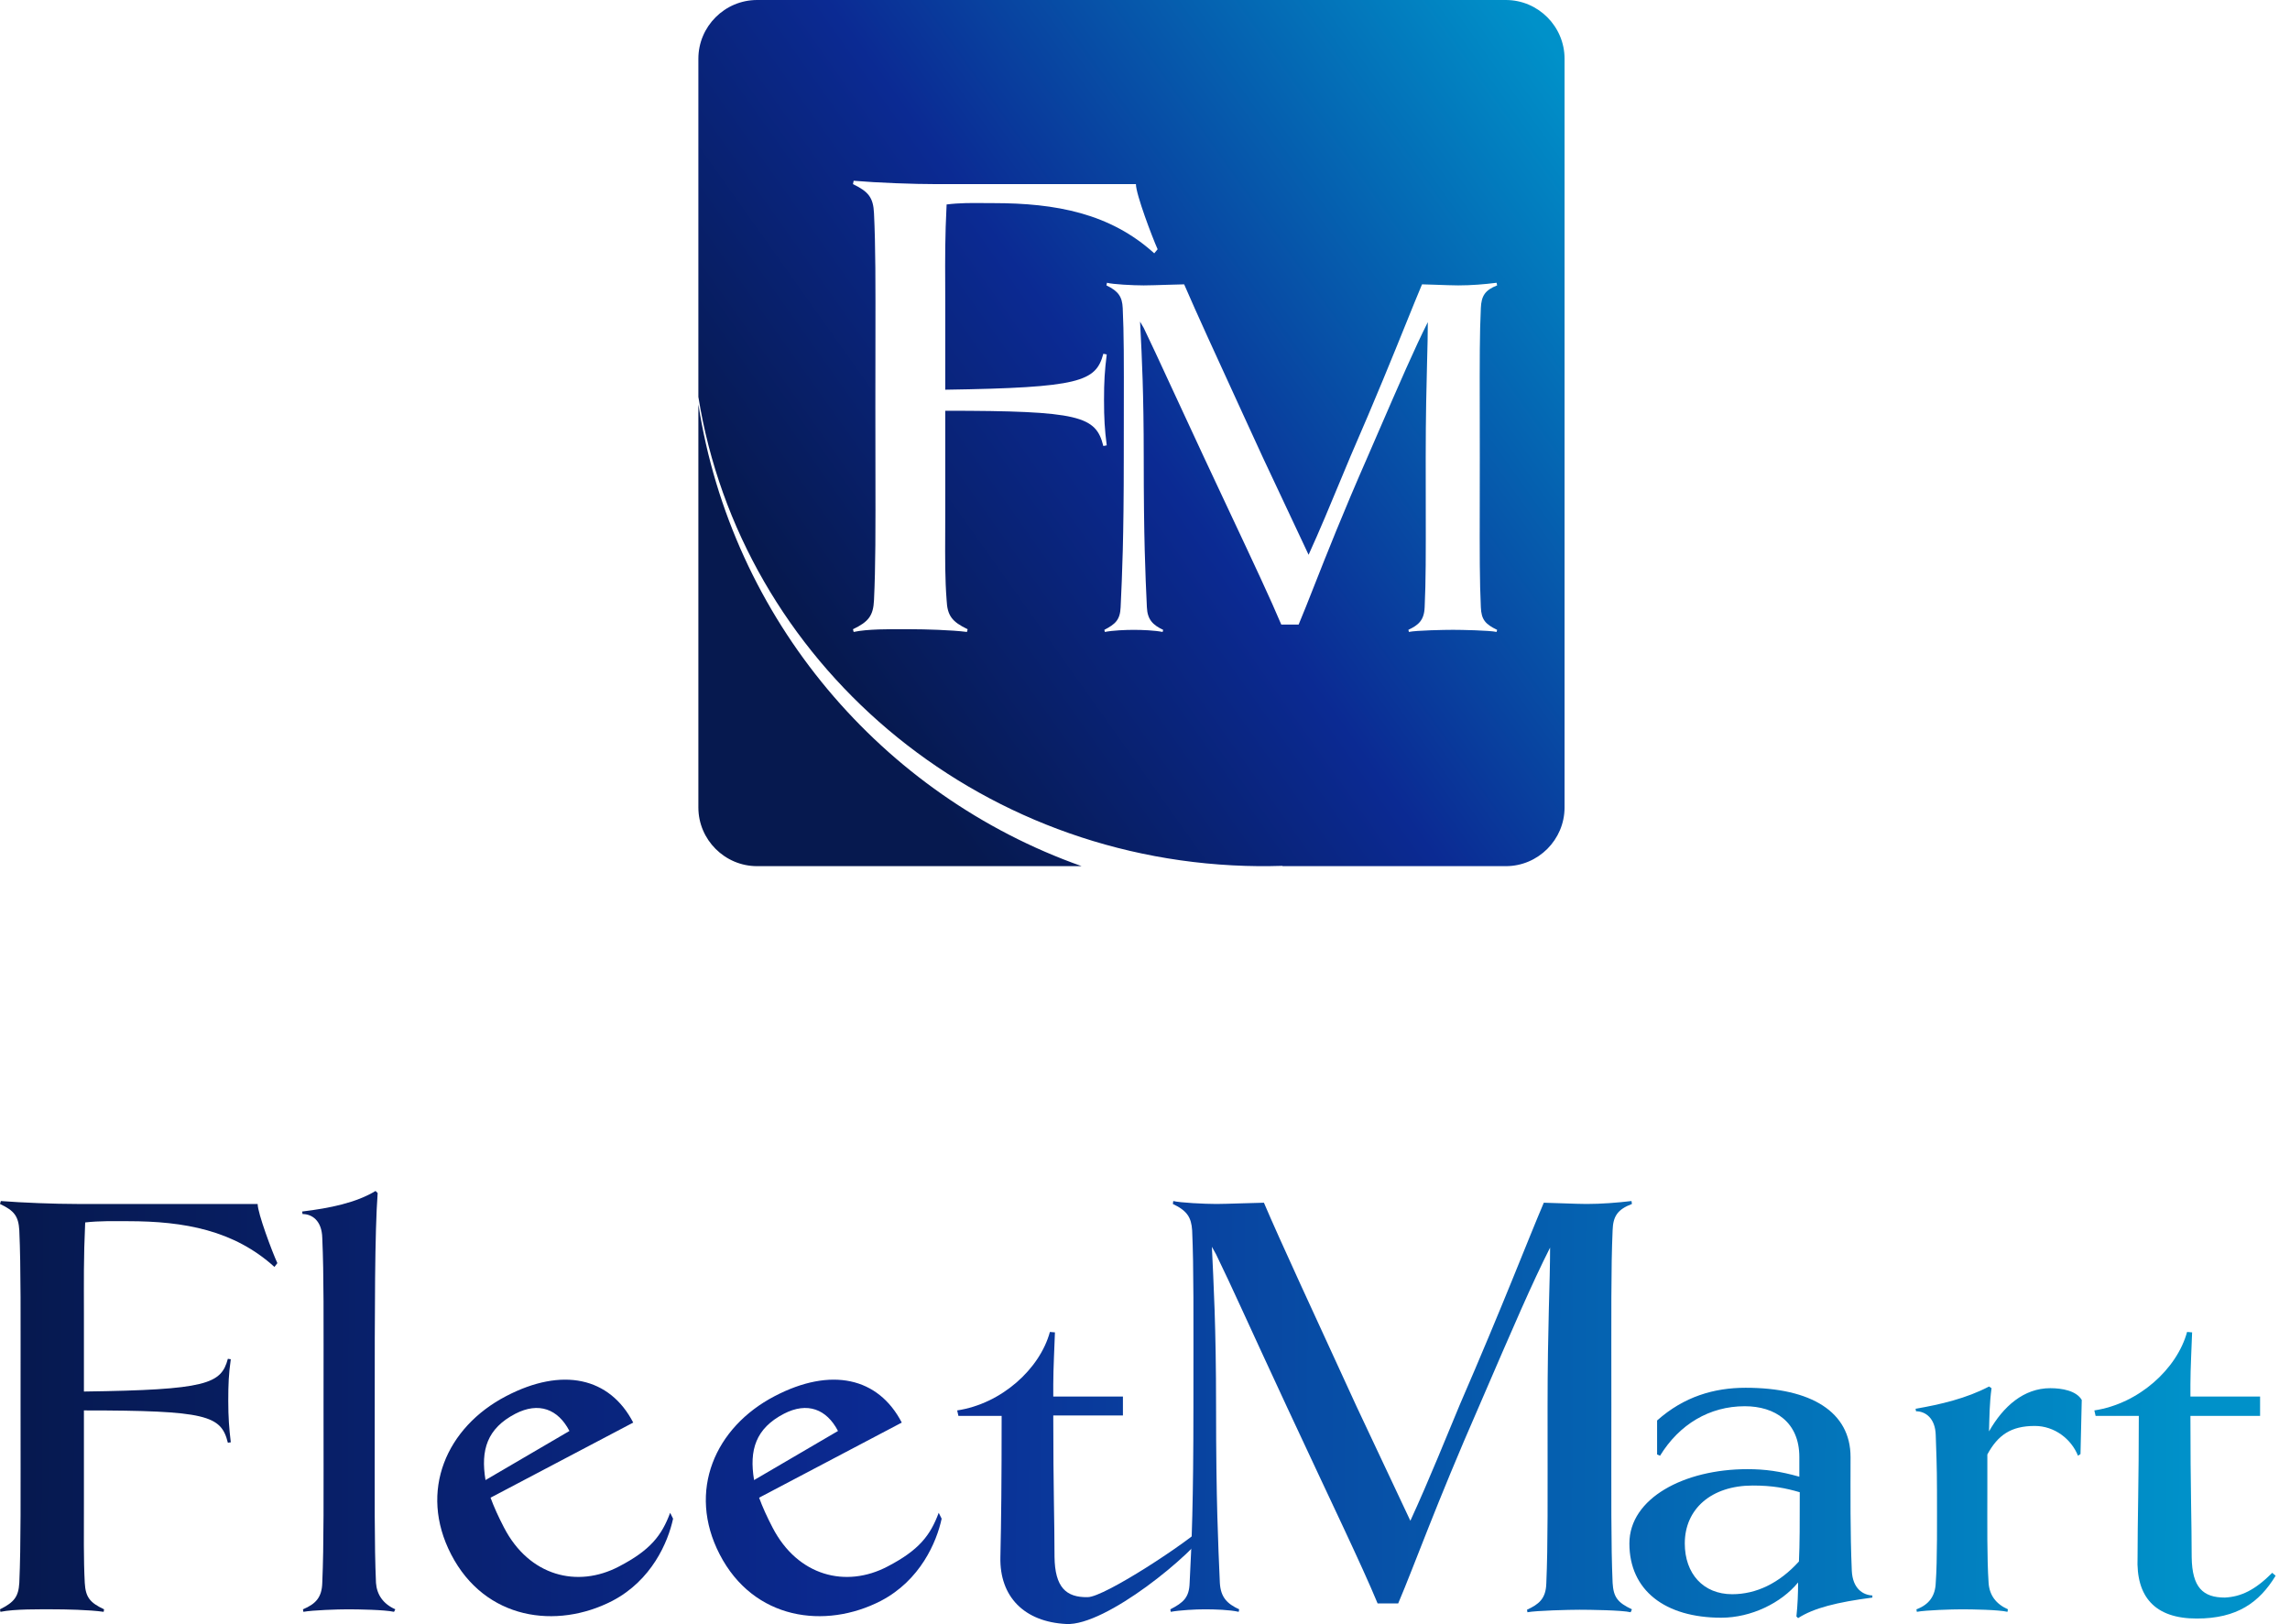<svg width="141" height="100" viewBox="0 0 141 100" fill="none" xmlns="http://www.w3.org/2000/svg">
<path fill-rule="evenodd" clip-rule="evenodd" d="M92.718 0H46.615C44.627 0 43 1.626 43 3.615V24.439C45.618 40.711 60.043 53.184 77.502 53.333H78.094C78.386 53.331 78.676 53.324 78.965 53.314V53.333H92.718C94.707 53.333 96.333 51.706 96.333 49.718V3.615C96.333 1.627 94.707 0 92.718 0ZM66.599 53.333C54.289 48.974 45.051 38.122 43 24.893V49.718C43 51.706 44.627 53.333 46.615 53.333H66.599ZM71.277 15.349L71.277 15.348L71.277 15.348V15.349ZM71.277 15.348C70.942 14.595 69.941 11.965 69.941 11.338H57.7C56.238 11.338 54.023 11.255 52.561 11.13L52.519 11.338C53.48 11.798 53.772 12.174 53.814 13.135C53.912 15.184 53.908 17.335 53.902 21.245V21.245C53.9 22.356 53.898 23.609 53.898 25.041C53.898 26.474 53.9 27.725 53.902 28.836C53.909 32.715 53.912 34.87 53.814 36.948C53.772 37.909 53.48 38.285 52.519 38.745L52.561 38.912C53.395 38.73 54.795 38.738 55.751 38.743C55.897 38.744 56.032 38.745 56.154 38.745C56.864 38.745 58.577 38.787 59.538 38.912L59.58 38.745C58.619 38.285 58.327 37.909 58.285 36.948C58.186 35.666 58.191 34.435 58.198 32.809V32.809C58.2 32.368 58.201 31.899 58.201 31.392V25.376V25.292C66.515 25.292 67.476 25.626 67.935 27.464L68.144 27.422C68.019 26.461 67.977 25.751 67.977 24.623C67.977 23.495 68.019 22.827 68.144 21.824L67.935 21.782C67.476 23.495 66.515 23.871 58.201 23.996V18.69C58.201 18.271 58.2 17.872 58.198 17.48V17.48C58.191 15.957 58.185 14.551 58.285 12.59C59.086 12.49 59.833 12.497 60.591 12.504L60.591 12.504C60.782 12.505 60.974 12.507 61.167 12.507C65.011 12.507 68.353 13.133 71.069 15.598L71.277 15.348ZM91.179 37.393C91.211 38.136 91.437 38.428 92.181 38.783L92.181 38.781L92.149 38.911C91.696 38.814 89.95 38.781 89.465 38.781C88.948 38.781 87.202 38.814 86.749 38.911L86.717 38.781C87.332 38.49 87.687 38.199 87.719 37.391C87.794 35.762 87.792 34.172 87.787 31.176C87.785 30.306 87.784 29.318 87.784 28.177C87.784 25.578 87.831 23.746 87.868 22.297C87.893 21.349 87.913 20.564 87.913 19.835C87.076 21.509 86.238 23.441 84.78 26.804C84.605 27.208 84.421 27.633 84.227 28.08C82.666 31.635 81.672 34.158 80.923 36.059C80.555 36.993 80.246 37.777 79.959 38.459H78.892C78.227 36.879 77.183 34.659 75.677 31.454C75.21 30.46 74.698 29.371 74.14 28.177C73.221 26.209 72.556 24.77 72.026 23.621C71.362 22.184 70.907 21.198 70.422 20.192L70.196 19.804C70.202 19.926 70.209 20.05 70.215 20.175C70.309 22.006 70.422 24.214 70.422 28.178C70.422 33.157 70.519 35.323 70.616 37.393C70.649 38.168 71.004 38.492 71.618 38.783L71.586 38.912C71.101 38.815 70.325 38.783 69.808 38.783C69.322 38.783 68.514 38.815 68.029 38.912L67.997 38.783C68.675 38.428 68.966 38.169 68.999 37.393C69.096 35.323 69.193 33.157 69.193 28.178C69.193 27.072 69.195 26.104 69.196 25.246C69.201 22.216 69.204 20.551 69.128 18.963C69.096 18.284 68.87 17.929 68.126 17.573L68.158 17.411C68.514 17.508 69.775 17.573 70.421 17.573C70.71 17.573 71.352 17.553 71.919 17.535C72.367 17.521 72.768 17.508 72.911 17.508C73.652 19.228 74.869 21.879 76.562 25.566C76.938 26.385 77.338 27.255 77.761 28.178L80.573 34.16C81.269 32.633 81.934 31.028 82.492 29.681C82.737 29.088 82.962 28.546 83.16 28.081C84.72 24.497 85.788 21.856 86.586 19.881C86.962 18.952 87.278 18.171 87.557 17.508C87.664 17.508 87.977 17.52 88.344 17.532C88.861 17.551 89.485 17.573 89.788 17.573C90.564 17.573 91.405 17.508 92.148 17.411L92.181 17.573C91.437 17.864 91.211 18.22 91.179 18.963C91.103 20.546 91.106 22.208 91.111 25.222C91.112 26.086 91.114 27.061 91.114 28.178C91.114 29.276 91.112 30.237 91.111 31.091C91.106 34.108 91.103 35.78 91.179 37.393Z" fill="url(#paint0_linear_67_5679)"/>
<path d="M17.078 77.777C16.768 77.106 15.864 74.703 15.864 74.134H4.728C3.385 74.134 1.369 74.057 0.052 73.953L0 74.134C0.878 74.548 1.137 74.883 1.189 75.762C1.292 78.165 1.266 80.697 1.266 86.614C1.266 92.479 1.292 95.011 1.189 97.465C1.137 98.318 0.878 98.654 0 99.093L0.026 99.248C0.904 99.067 2.455 99.093 3.307 99.093C3.953 99.093 5.503 99.119 6.382 99.248L6.408 99.093C5.529 98.68 5.271 98.344 5.219 97.465C5.142 95.967 5.167 94.546 5.167 92.375V86.924V86.846C12.738 86.846 13.616 87.156 14.03 88.835L14.21 88.81C14.107 87.931 14.055 87.285 14.055 86.252C14.055 85.218 14.081 84.624 14.21 83.694L14.03 83.668C13.616 85.218 12.738 85.58 5.167 85.683V80.826C5.167 78.966 5.142 77.519 5.245 75.271C6.149 75.168 7.002 75.194 7.88 75.194C11.368 75.194 14.417 75.762 16.898 78.01L17.078 77.777Z" fill="url(#paint1_linear_67_5679)"/>
<path d="M24.339 99.093C23.589 98.757 23.202 98.189 23.15 97.465C23.047 95.036 23.073 92.478 23.073 86.614C23.073 80.645 23.073 75.891 23.253 73.462L23.124 73.333C21.936 74.057 20.308 74.393 18.603 74.599L18.629 74.754C19.197 74.754 19.817 75.142 19.843 76.227C19.946 78.656 19.921 80.723 19.921 86.614C19.921 92.478 19.946 95.011 19.843 97.465C19.817 98.344 19.455 98.757 18.654 99.093L18.68 99.248C19.249 99.144 20.799 99.093 21.419 99.093C22.039 99.093 23.693 99.119 24.261 99.248L24.339 99.093Z" fill="url(#paint2_linear_67_5679)"/>
<path d="M38.989 87.595C37.542 84.805 34.622 84.159 31.16 85.968C27.491 87.879 25.76 91.807 27.775 95.708C29.868 99.764 34.286 100.333 37.697 98.576C40.125 97.31 41.133 94.959 41.443 93.512L41.262 93.15C40.745 94.545 40.048 95.45 38.11 96.457C35.552 97.801 32.581 97.052 31.031 94.055C30.695 93.409 30.411 92.788 30.204 92.22L38.989 87.595ZM29.894 91.135C29.584 89.275 29.997 87.957 31.728 87.053C33.175 86.303 34.364 86.768 35.061 88.112L29.894 91.135Z" fill="url(#paint3_linear_67_5679)"/>
<path d="M55.524 87.595C54.077 84.805 51.158 84.159 47.696 85.968C44.027 87.879 42.296 91.807 44.311 95.708C46.404 99.764 50.822 100.333 54.232 98.576C56.661 97.31 57.669 94.959 57.979 93.512L57.798 93.15C57.281 94.545 56.584 95.45 54.646 96.457C52.088 97.801 49.117 97.052 47.566 94.055C47.23 93.409 46.946 92.788 46.74 92.22L55.524 87.595ZM46.43 91.135C46.12 89.275 46.533 87.957 48.264 87.053C49.711 86.303 50.899 86.768 51.597 88.112L46.43 91.135Z" fill="url(#paint4_linear_67_5679)"/>
<path fill-rule="evenodd" clip-rule="evenodd" d="M74.256 93.874C73.197 94.933 68.004 98.344 66.97 98.344C65.627 98.369 64.955 97.723 64.929 95.863C64.929 93.693 64.852 91.677 64.852 87.156H69.141V85.993H64.852V85.244C64.852 84.288 64.929 82.841 64.955 82.04L64.645 82.014C64.025 84.288 61.673 86.433 58.935 86.846L59.012 87.182H61.673C61.673 91.316 61.648 93.538 61.596 95.889C61.544 98.318 63.069 99.868 65.653 99.997C68.081 100.126 73.455 95.708 74.489 94.055L74.256 93.874Z" fill="url(#paint5_linear_67_5679)"/>
<path d="M100.481 99.093C99.602 98.68 99.344 98.344 99.292 97.465C99.189 95.036 99.215 92.479 99.215 86.614C99.215 80.723 99.189 78.165 99.292 75.762C99.318 74.883 99.602 74.47 100.481 74.134L100.455 73.953C99.576 74.057 98.594 74.134 97.69 74.134C97.07 74.134 95.365 74.057 95.055 74.057C94.021 76.485 92.575 80.284 89.887 86.484C89.138 88.267 88.027 91.058 86.839 93.641L83.531 86.614C80.793 80.645 78.881 76.537 77.822 74.057C77.434 74.057 75.496 74.134 74.902 74.134C74.153 74.134 72.654 74.057 72.241 73.953L72.215 74.134C73.093 74.548 73.352 74.961 73.403 75.762C73.507 78.165 73.481 80.697 73.481 86.614C73.481 92.479 73.377 95.011 73.248 97.465C73.222 98.369 72.861 98.68 72.06 99.093L72.086 99.248C72.654 99.144 73.61 99.093 74.178 99.093C74.799 99.093 75.703 99.119 76.271 99.248L76.297 99.093C75.574 98.757 75.16 98.369 75.109 97.465C75.005 95.036 74.876 92.479 74.876 86.614C74.876 81.627 74.721 79.017 74.618 76.77L74.876 77.235C75.909 79.353 76.814 81.42 79.243 86.639C82.007 92.582 83.816 96.302 84.823 98.731H86.089C87.123 96.302 88.363 92.763 91.102 86.51C93.22 81.601 94.331 79.017 95.442 76.821C95.442 78.992 95.287 81.575 95.287 86.639C95.287 92.608 95.313 95.011 95.21 97.491C95.184 98.447 94.745 98.783 94.021 99.119L94.047 99.274C94.59 99.17 96.631 99.119 97.251 99.119C97.819 99.119 99.886 99.144 100.403 99.274L100.481 99.093Z" fill="url(#paint6_linear_67_5679)"/>
<path d="M115.285 98.24C114.717 98.215 114.071 97.827 114.019 96.716C113.916 94.287 113.942 91.988 113.942 89.714C113.942 86.95 111.539 85.451 107.482 85.451C105.545 85.451 103.684 85.993 102.031 87.466V89.559L102.212 89.636C103.4 87.699 105.26 86.588 107.431 86.588C109.291 86.588 110.789 87.57 110.789 89.714V90.928C109.601 90.593 108.697 90.463 107.586 90.463C103.71 90.463 100.325 92.246 100.325 95.037C100.325 97.93 102.522 99.61 105.984 99.61C107.818 99.61 109.678 98.705 110.712 97.439C110.712 98.111 110.686 98.809 110.609 99.532L110.712 99.635C111.668 99.015 113.115 98.654 115.285 98.37V98.24ZM110.764 96.147C109.549 97.491 108.128 98.163 106.656 98.163C104.873 98.163 103.736 96.897 103.736 95.037C103.736 92.918 105.364 91.471 107.922 91.471C109.136 91.471 109.937 91.626 110.815 91.884C110.815 93.822 110.815 95.088 110.764 96.147Z" fill="url(#paint7_linear_67_5679)"/>
<path d="M128.178 86.2C127.842 85.632 126.964 85.477 126.24 85.477C124.613 85.477 123.347 86.588 122.468 88.138C122.494 87.259 122.494 86.433 122.623 85.477L122.468 85.373C121.099 86.097 119.471 86.484 117.947 86.743L117.973 86.898C118.541 86.898 119.161 87.311 119.187 88.37C119.213 89.171 119.264 90.282 119.264 91.755C119.264 93.59 119.29 96.096 119.187 97.465C119.161 98.266 118.774 98.809 117.998 99.093L118.024 99.248C118.567 99.144 120.195 99.093 120.789 99.093C121.435 99.093 123.063 99.119 123.605 99.248L123.631 99.093C122.882 98.757 122.494 98.214 122.442 97.465C122.339 95.915 122.365 93.848 122.365 91.755V89.559C123.011 88.37 123.812 87.802 125.285 87.802C126.499 87.802 127.532 88.603 127.946 89.636L128.101 89.533L128.178 86.2Z" fill="url(#paint8_linear_67_5679)"/>
<path d="M139.908 96.845C138.848 97.904 137.996 98.318 136.988 98.369C135.644 98.369 134.973 97.749 134.947 95.889C134.947 93.719 134.869 91.703 134.869 87.182H139.158V85.993H134.869V85.244C134.869 84.288 134.947 82.841 134.973 82.04L134.663 82.014C134.043 84.288 131.691 86.433 128.953 86.846L129.03 87.182H131.691C131.691 91.316 131.614 93.538 131.614 95.889C131.511 98.318 132.673 99.661 135.257 99.661C137.737 99.661 139.107 98.679 140.114 97.026L139.908 96.845Z" fill="url(#paint9_linear_67_5679)"/>
<defs>
<linearGradient id="paint0_linear_67_5679" x1="52.792" y1="42.763" x2="100.04" y2="9.222" gradientUnits="userSpaceOnUse">
<stop stop-color="#06194F"/>
<stop offset="0.4" stop-color="#0B2A93"/>
<stop offset="1" stop-color="#0091C9"/>
</linearGradient>
<linearGradient id="paint1_linear_67_5679" x1="1.02" y1="86.592" x2="134.554" y2="87.16" gradientUnits="userSpaceOnUse">
<stop stop-color="#06194F"/>
<stop offset="0.4" stop-color="#0B2A93"/>
<stop offset="1" stop-color="#0091C9"/>
</linearGradient>
<linearGradient id="paint2_linear_67_5679" x1="1.022" y1="86.199" x2="134.556" y2="86.767" gradientUnits="userSpaceOnUse">
<stop stop-color="#06194F"/>
<stop offset="0.4" stop-color="#0B2A93"/>
<stop offset="1" stop-color="#0091C9"/>
</linearGradient>
<linearGradient id="paint3_linear_67_5679" x1="0.997" y1="92.085" x2="134.531" y2="92.653" gradientUnits="userSpaceOnUse">
<stop stop-color="#06194F"/>
<stop offset="0.4" stop-color="#0B2A93"/>
<stop offset="1" stop-color="#0091C9"/>
</linearGradient>
<linearGradient id="paint4_linear_67_5679" x1="0.997" y1="92.015" x2="134.532" y2="92.583" gradientUnits="userSpaceOnUse">
<stop stop-color="#06194F"/>
<stop offset="0.4" stop-color="#0B2A93"/>
<stop offset="1" stop-color="#0091C9"/>
</linearGradient>
<linearGradient id="paint5_linear_67_5679" x1="1.003" y1="90.732" x2="134.537" y2="91.3" gradientUnits="userSpaceOnUse">
<stop stop-color="#06194F"/>
<stop offset="0.4" stop-color="#0B2A93"/>
<stop offset="1" stop-color="#0091C9"/>
</linearGradient>
<linearGradient id="paint6_linear_67_5679" x1="1.022" y1="86.225" x2="134.556" y2="86.793" gradientUnits="userSpaceOnUse">
<stop stop-color="#06194F"/>
<stop offset="0.4" stop-color="#0B2A93"/>
<stop offset="1" stop-color="#0091C9"/>
</linearGradient>
<linearGradient id="paint7_linear_67_5679" x1="0.996" y1="92.099" x2="134.531" y2="92.667" gradientUnits="userSpaceOnUse">
<stop stop-color="#06194F"/>
<stop offset="0.4" stop-color="#0B2A93"/>
<stop offset="1" stop-color="#0091C9"/>
</linearGradient>
<linearGradient id="paint8_linear_67_5679" x1="0.998" y1="91.785" x2="134.533" y2="92.353" gradientUnits="userSpaceOnUse">
<stop stop-color="#06194F"/>
<stop offset="0.4" stop-color="#0B2A93"/>
<stop offset="1" stop-color="#0091C9"/>
</linearGradient>
<linearGradient id="paint9_linear_67_5679" x1="1.004" y1="90.259" x2="134.538" y2="90.827" gradientUnits="userSpaceOnUse">
<stop stop-color="#06194F"/>
<stop offset="0.4" stop-color="#0B2A93"/>
<stop offset="1" stop-color="#0091C9"/>
</linearGradient>
</defs>
</svg>
